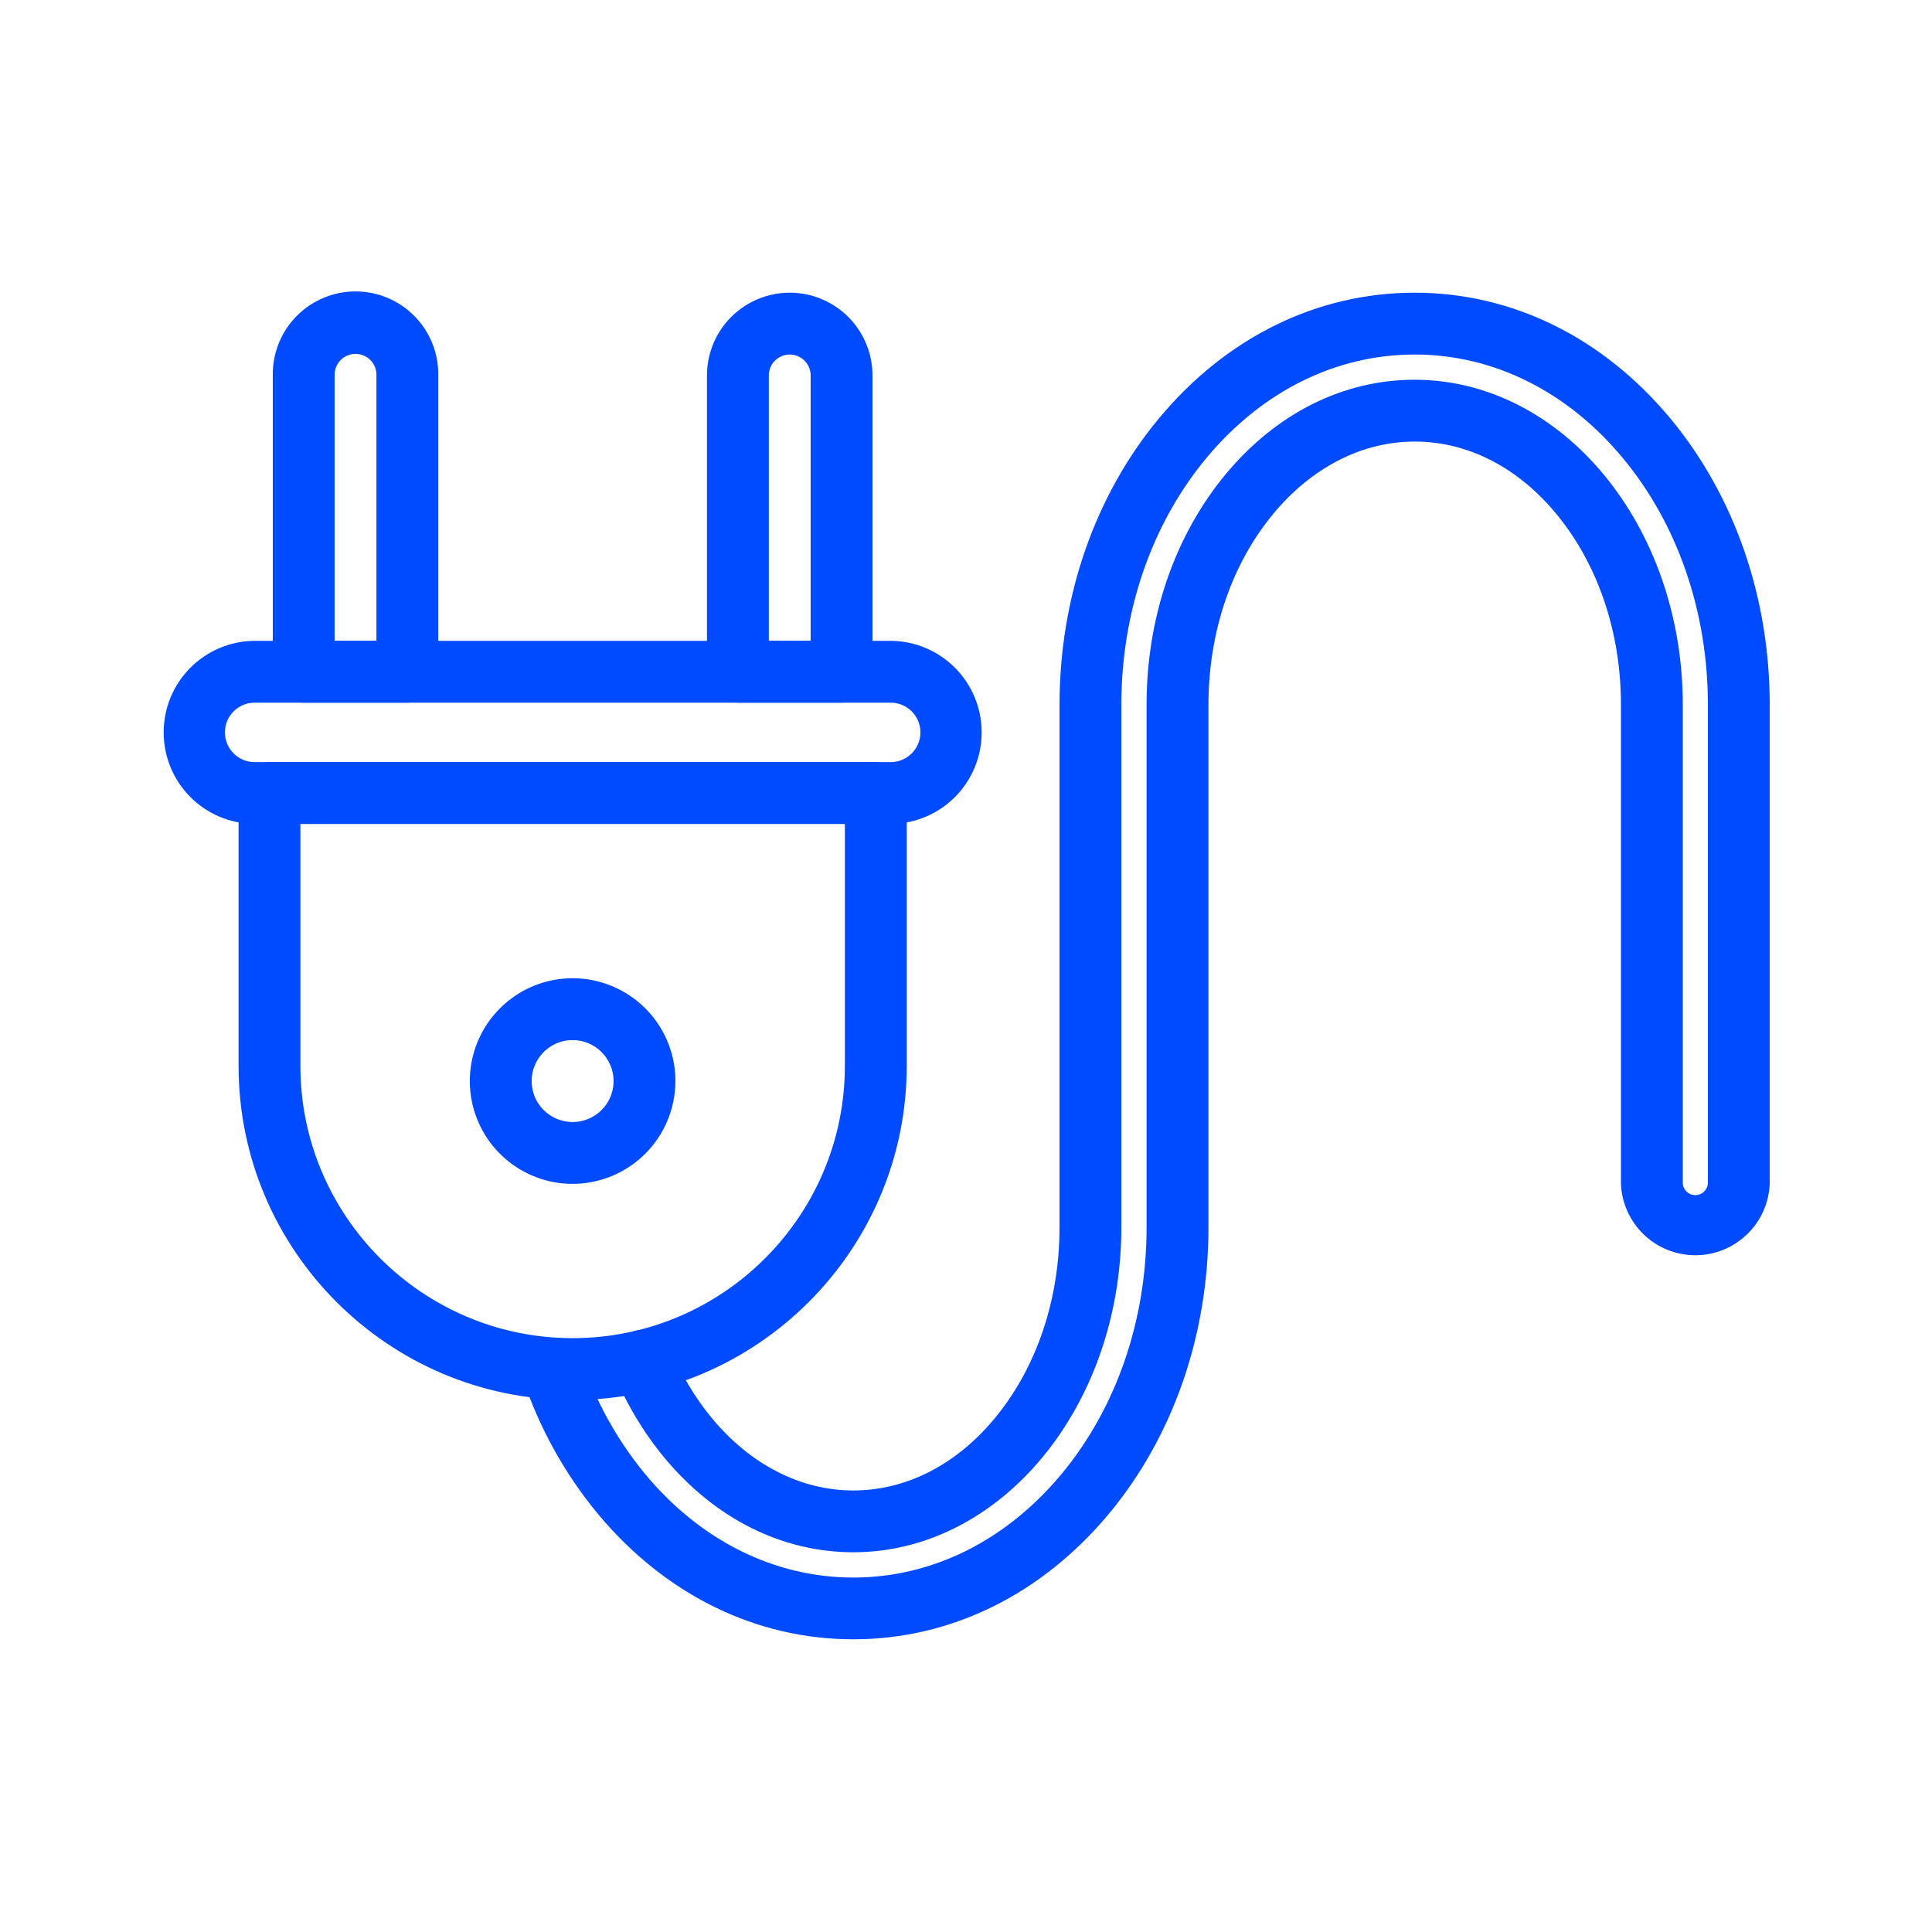 <?xml version="1.0" encoding="UTF-8"?> <svg xmlns="http://www.w3.org/2000/svg" width="56" height="56" viewBox="0 0 56 56" fill="none"> <g id="elec 1"> <g id="Group"> <path id="Vector" d="M16.599 40.579C11.259 40.579 6.915 36.235 6.915 30.896V22.986C6.915 22.749 7.009 22.521 7.177 22.353C7.346 22.185 7.573 22.09 7.811 22.09H25.386C25.623 22.09 25.851 22.185 26.019 22.353C26.187 22.521 26.282 22.749 26.282 22.986V30.896C26.282 36.235 21.938 40.579 16.599 40.579ZM8.707 23.882V30.896C8.707 35.248 12.247 38.787 16.599 38.787C20.95 38.787 24.489 35.248 24.489 30.896V23.882H8.707Z" fill="#004AFF"></path> <path id="Vector_2" d="M25.839 23.882H7.359C6.662 23.872 5.997 23.588 5.507 23.092C5.018 22.595 4.744 21.926 4.744 21.229C4.744 20.532 5.018 19.862 5.507 19.366C5.997 18.869 6.662 18.585 7.359 18.575H25.839C26.536 18.585 27.201 18.869 27.691 19.366C28.18 19.862 28.454 20.532 28.454 21.229C28.454 21.926 28.18 22.595 27.691 23.092C27.201 23.588 26.536 23.872 25.839 23.882ZM7.359 20.367C7.134 20.373 6.921 20.466 6.764 20.627C6.607 20.788 6.519 21.004 6.519 21.229C6.519 21.453 6.607 21.669 6.764 21.83C6.921 21.991 7.134 22.085 7.359 22.09H25.839C26.064 22.085 26.277 21.991 26.434 21.83C26.591 21.669 26.679 21.453 26.679 21.229C26.679 21.004 26.591 20.788 26.434 20.627C26.277 20.466 26.064 20.373 25.839 20.367H7.359Z" fill="#004AFF"></path> <path id="Vector_3" d="M11.807 20.367H8.803C8.565 20.367 8.337 20.273 8.169 20.105C8.001 19.937 7.907 19.709 7.907 19.471V10.882C7.902 10.564 7.961 10.249 8.079 9.953C8.197 9.658 8.373 9.389 8.596 9.163C8.819 8.936 9.086 8.756 9.379 8.633C9.672 8.511 9.987 8.447 10.305 8.447C10.623 8.447 10.938 8.511 11.232 8.633C11.525 8.756 11.791 8.936 12.014 9.163C12.237 9.389 12.413 9.658 12.531 9.953C12.65 10.249 12.708 10.564 12.703 10.882V19.471C12.703 19.709 12.609 19.937 12.441 20.105C12.273 20.273 12.045 20.367 11.807 20.367ZM9.699 18.575H10.911V10.882C10.914 10.801 10.9 10.72 10.871 10.645C10.841 10.569 10.797 10.5 10.741 10.442C10.684 10.383 10.616 10.337 10.542 10.305C10.467 10.274 10.386 10.258 10.305 10.258C10.224 10.258 10.144 10.274 10.069 10.305C9.994 10.337 9.926 10.383 9.87 10.442C9.813 10.5 9.769 10.569 9.74 10.645C9.71 10.72 9.697 10.801 9.699 10.882V18.575ZM24.393 20.367H21.389C21.151 20.367 20.923 20.273 20.755 20.105C20.587 19.937 20.492 19.709 20.492 19.471V10.882C20.492 10.246 20.745 9.636 21.195 9.186C21.645 8.737 22.255 8.484 22.891 8.484C23.527 8.484 24.137 8.737 24.587 9.186C25.037 9.636 25.289 10.246 25.289 10.882V19.471C25.289 19.709 25.195 19.937 25.027 20.105C24.859 20.273 24.631 20.367 24.393 20.367ZM22.285 18.575H23.497V10.882C23.497 10.722 23.433 10.567 23.32 10.454C23.206 10.34 23.052 10.276 22.891 10.276C22.73 10.276 22.576 10.34 22.462 10.454C22.348 10.567 22.285 10.722 22.285 10.882V18.575ZM16.598 34.315C16.009 34.315 15.433 34.14 14.943 33.813C14.453 33.485 14.07 33.02 13.845 32.475C13.619 31.931 13.56 31.332 13.675 30.754C13.79 30.176 14.074 29.645 14.491 29.228C14.907 28.811 15.438 28.527 16.016 28.412C16.594 28.297 17.193 28.356 17.738 28.582C18.282 28.807 18.748 29.189 19.075 29.679C19.403 30.169 19.577 30.745 19.577 31.335C19.576 32.125 19.262 32.882 18.704 33.441C18.145 33.999 17.388 34.313 16.598 34.315ZM16.598 30.147C16.363 30.147 16.134 30.216 15.938 30.347C15.743 30.477 15.591 30.663 15.501 30.88C15.411 31.097 15.387 31.336 15.433 31.566C15.478 31.797 15.591 32.008 15.758 32.174C15.924 32.341 16.135 32.454 16.366 32.5C16.596 32.545 16.835 32.522 17.052 32.432C17.269 32.342 17.455 32.19 17.585 31.995C17.716 31.799 17.785 31.57 17.785 31.335C17.785 31.02 17.66 30.718 17.437 30.495C17.215 30.273 16.913 30.147 16.598 30.147Z" fill="#004AFF"></path> <path id="Vector_4" d="M24.733 47.516C21.908 47.516 19.276 46.221 17.322 43.871C16.363 42.709 15.628 41.38 15.152 39.951C15.08 39.727 15.099 39.483 15.205 39.273C15.311 39.063 15.495 38.903 15.718 38.828C15.941 38.753 16.184 38.768 16.396 38.871C16.608 38.973 16.77 39.155 16.849 39.377C17.255 40.598 17.882 41.734 18.701 42.728C20.308 44.661 22.453 45.726 24.733 45.726C27.014 45.726 29.157 44.662 30.767 42.728C32.358 40.814 33.234 38.273 33.234 35.574V20.428C33.234 17.898 34.05 15.524 35.53 13.742C36.996 11.978 38.939 11.007 41.001 11.007C45.288 11.007 48.776 15.232 48.776 20.428V34.312C48.785 34.402 48.827 34.486 48.894 34.547C48.961 34.608 49.049 34.642 49.14 34.642C49.231 34.642 49.319 34.608 49.386 34.547C49.453 34.486 49.495 34.402 49.504 34.312V20.428C49.504 17.729 48.627 15.188 47.036 13.274C45.43 11.341 43.285 10.276 41.004 10.276C38.723 10.276 36.58 11.34 34.97 13.274C33.379 15.188 32.503 17.728 32.503 20.428V35.572C32.503 40.767 29.017 44.993 24.733 44.993C22.672 44.993 20.729 44.022 19.262 42.258C18.649 41.516 18.151 40.685 17.786 39.794C17.74 39.686 17.716 39.569 17.716 39.451C17.715 39.333 17.738 39.215 17.783 39.106C17.828 38.997 17.894 38.898 17.978 38.814C18.061 38.73 18.16 38.664 18.269 38.619C18.378 38.574 18.496 38.55 18.614 38.551C18.732 38.551 18.849 38.575 18.958 38.62C19.067 38.666 19.166 38.733 19.249 38.817C19.332 38.901 19.398 39 19.442 39.11C19.738 39.834 20.142 40.51 20.64 41.114C21.76 42.459 23.214 43.202 24.733 43.202C26.29 43.202 27.768 42.433 28.894 41.036C30.066 39.58 30.711 37.642 30.711 35.573V20.428C30.711 17.311 31.735 14.363 33.592 12.128C35.546 9.776 38.178 8.484 41.004 8.484C43.829 8.484 46.461 9.779 48.415 12.128C50.273 14.364 51.296 17.311 51.296 20.428V34.312C51.274 34.869 51.037 35.396 50.635 35.782C50.233 36.168 49.697 36.384 49.14 36.384C48.582 36.384 48.047 36.168 47.645 35.782C47.243 35.396 47.006 34.869 46.984 34.312V20.428C46.984 18.356 46.339 16.419 45.167 14.965C44.041 13.565 42.563 12.799 41.006 12.799C39.486 12.799 38.032 13.541 36.912 14.887C35.698 16.349 35.028 18.316 35.028 20.428V35.572C35.028 38.688 34.005 41.636 32.148 43.871C30.191 46.221 27.559 47.516 24.733 47.516Z" fill="#004AFF"></path> </g> </g> </svg> 